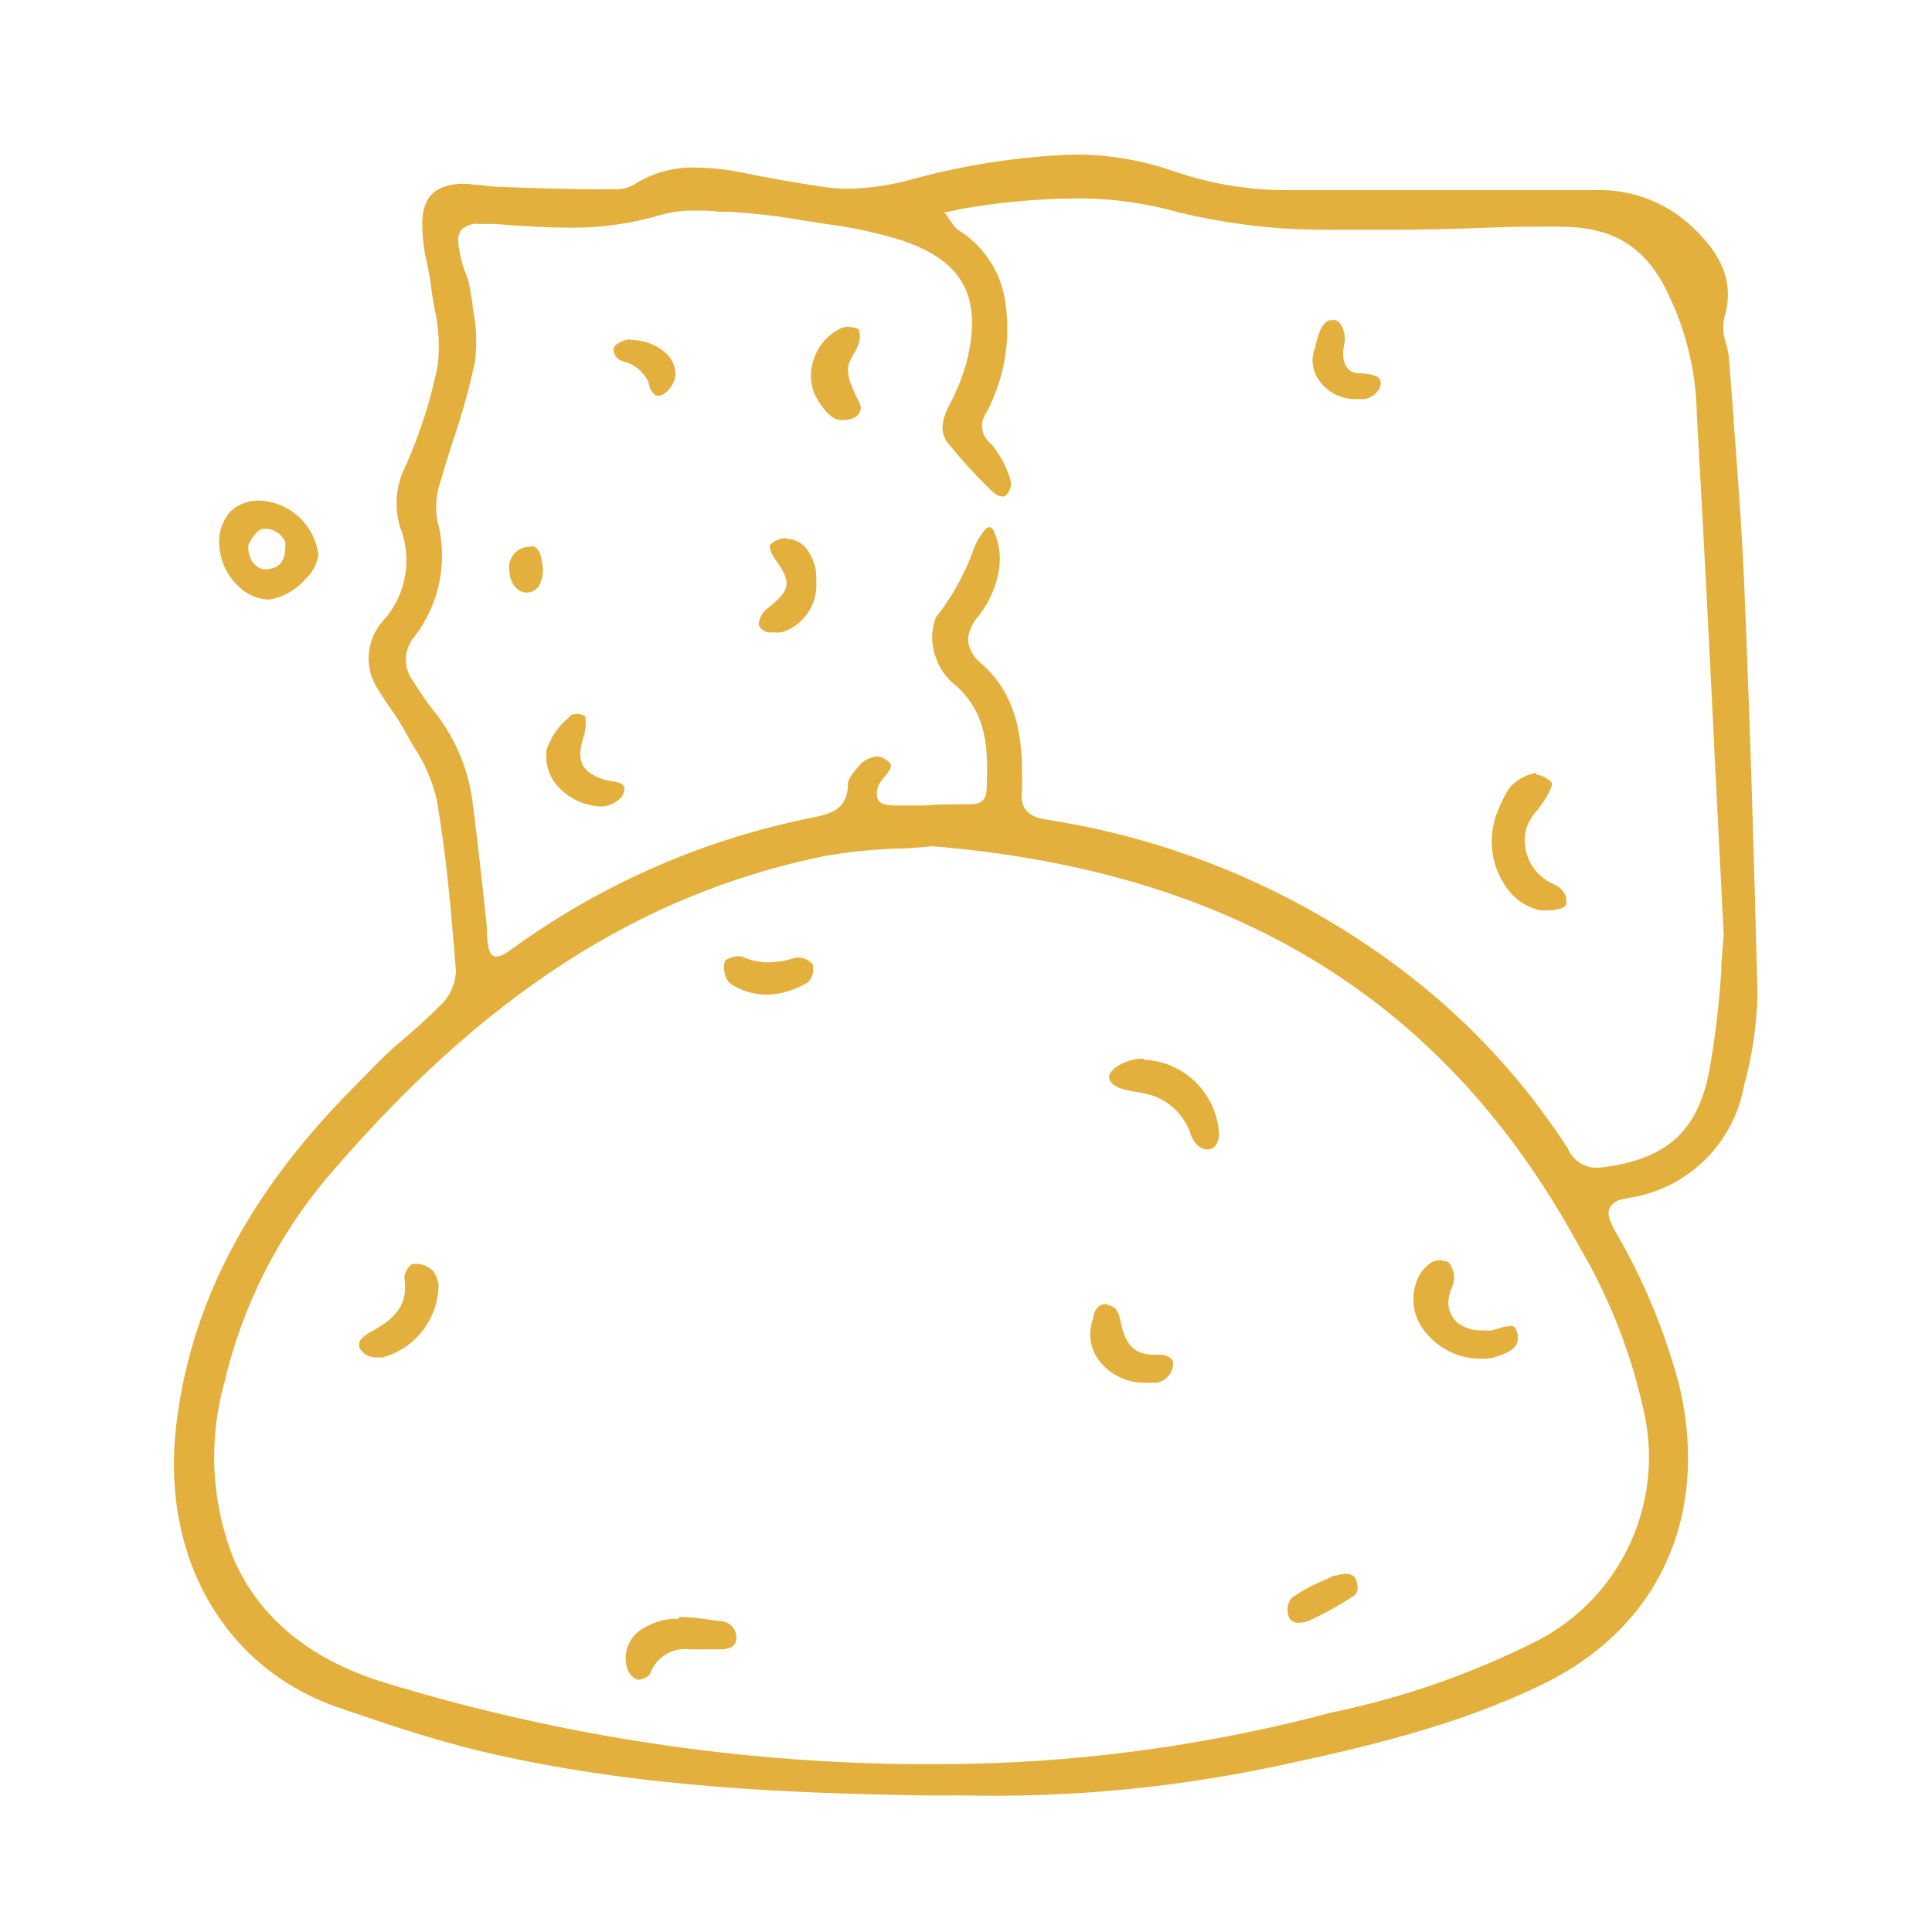 <?xml version="1.0" encoding="UTF-8"?>
<svg width="100px" height="100px" viewBox="0 0 100 100" version="1.1" xmlns="http://www.w3.org/2000/svg" xmlns:xlink="http://www.w3.org/1999/xlink">
    <title>34BFE95B-E393-455C-9CFD-0F7A82C1A4C2@2x</title>
    <g id="Page-1" stroke="none" stroke-width="1" fill="none" fill-rule="evenodd">
        <g id="gonnella-lp-styleguide" transform="translate(-458, -2959)" fill="#E3B03D" fill-rule="nonzero">
            <g id="resilent-durable-formula-icon" transform="translate(458, 2959)">
                <g id="Resilent-and-durable-formula-(3)" transform="translate(9, 8)">
                    <path d="M46.508,0.001 C48.27,-0.019 50.022,0.265 51.688,0.841 C53.455,1.458 55.308,1.794 57.177,1.837 L57.688,1.841 L73.548,1.841 C75.395,1.777 77.192,2.445 78.548,3.701 C79.758,4.851 80.908,6.321 80.238,8.481 C80.155,8.937 80.197,9.407 80.358,9.841 C80.423,10.084 80.47,10.331 80.498,10.581 L80.609,12.081 L80.609,12.081 L80.728,13.581 L80.728,13.721 C80.948,16.571 81.168,19.521 81.288,22.421 C81.588,29.581 81.798,36.651 81.968,43.481 C81.93,45.077 81.695,46.663 81.268,48.201 C80.732,51.21 78.339,53.543 75.318,54.001 C74.748,54.111 74.478,54.191 74.318,54.531 C74.158,54.871 74.348,55.251 74.578,55.681 C76.055,58.203 77.182,60.915 77.928,63.741 C79.498,70.481 76.858,76.251 70.858,79.171 C66.368,81.361 61.478,82.481 56.748,83.481 C51.871,84.493 46.902,84.984 41.923,84.946 L40.928,84.931 L38.678,84.931 C32.438,84.811 23.948,84.591 15.678,82.591 C13.318,82.011 11.048,81.251 8.538,80.391 C2.658,78.371 -0.652,72.681 0.108,65.891 C0.818,59.621 3.758,53.921 9.108,48.481 C9.968,47.621 10.858,46.651 11.588,46.041 C12.318,45.431 13.078,44.751 13.788,44.041 C14.284,43.575 14.575,42.931 14.598,42.251 C14.348,39.061 14.088,36.191 13.598,33.351 C13.365,32.389 12.965,31.475 12.418,30.651 C12.258,30.381 12.108,30.121 11.968,29.861 C11.743,29.457 11.496,29.067 11.228,28.691 C11.018,28.391 10.798,28.071 10.618,27.761 C9.821,26.643 9.917,25.12 10.848,24.111 C12.021,22.804 12.358,20.947 11.718,19.311 C11.382,18.242 11.486,17.083 12.008,16.091 C12.744,14.429 13.298,12.693 13.658,10.911 C13.769,9.939 13.715,8.955 13.498,8.001 C13.428,7.621 13.378,7.361 13.328,6.941 C13.278,6.521 13.198,6.081 13.108,5.661 C12.931,4.921 12.847,4.162 12.858,3.401 C12.928,2.101 13.608,1.511 15.068,1.511 C15.368,1.521 15.668,1.591 15.968,1.591 C16.266,1.636 16.566,1.663 16.868,1.671 C18.921,1.758 20.921,1.801 22.868,1.801 C23.221,1.803 23.567,1.706 23.868,1.521 C24.796,0.94 25.873,0.645 26.968,0.671 C27.801,0.681 28.632,0.771 29.448,0.941 C30.878,1.231 32.298,1.481 33.668,1.681 C34.071,1.742 34.479,1.772 34.888,1.771 C35.972,1.748 37.05,1.594 38.098,1.311 C40.841,0.551 43.663,0.111 46.508,0.001 Z M39.248,35.801 L38.811,35.841 C38.372,35.882 37.928,35.921 37.478,35.921 C36.2,35.961 34.927,36.092 33.668,36.311 C24.098,38.271 15.968,43.541 7.968,52.911 C5.368,55.984 3.534,59.631 2.618,63.551 C1.763,66.596 1.943,69.839 3.128,72.771 C4.488,75.801 7.108,77.931 10.908,79.091 C19.412,81.695 28.233,83.11 37.122,83.295 L38.148,83.311 L38.868,83.311 C45.233,83.36 51.58,82.644 57.771,81.179 L58.748,80.941 L59.868,80.651 C63.594,79.886 67.203,78.628 70.598,76.911 C74.888,74.674 77.143,69.836 76.098,65.111 C75.443,62.071 74.302,59.157 72.718,56.481 C65.848,43.851 54.968,37.091 39.248,35.801 Z M26.168,75.691 C26.529,75.699 26.891,75.725 27.25,75.77 L27.608,75.821 L28.328,75.911 C28.569,75.927 28.792,76.045 28.939,76.237 C29.086,76.428 29.144,76.674 29.098,76.911 C29.07,77.096 28.949,77.331 28.403,77.367 L28.258,77.371 L26.748,77.371 C25.825,77.235 24.937,77.778 24.638,78.661 C24.513,78.798 24.348,78.891 24.167,78.927 L24.058,78.941 L23.998,78.941 C23.745,78.84 23.55,78.631 23.468,78.371 C23.207,77.558 23.565,76.674 24.318,76.271 C24.79,75.979 25.328,75.815 25.88,75.792 L26.118,75.791 L26.168,75.691 Z M61.108,73.621 C61.176,73.724 61.223,73.839 61.249,73.959 L61.268,74.081 L61.268,74.151 C61.285,74.292 61.241,74.434 61.148,74.541 L61.107,74.566 L61.078,74.601 L60.62,74.891 C60.003,75.268 59.365,75.609 58.708,75.911 C58.564,75.965 58.411,75.992 58.258,75.991 C58.068,76.012 57.88,75.937 57.758,75.791 C57.573,75.445 57.608,75.022 57.848,74.711 C58.332,74.37 58.852,74.082 59.398,73.851 L59.718,73.709 L59.718,73.709 L60.038,73.551 L60.158,73.551 C60.227,73.527 60.297,73.508 60.369,73.495 L60.478,73.481 L60.448,73.471 L60.648,73.471 C60.816,73.45 60.984,73.505 61.108,73.621 Z M48.318,59.491 L48.318,59.551 C48.788,59.601 48.908,59.961 48.988,60.351 C49.169,61.208 49.449,62.038 50.547,62.115 L50.718,62.121 L50.888,62.121 C51.16,62.087 51.435,62.166 51.648,62.341 C51.728,62.473 51.746,62.634 51.698,62.781 C51.613,63.142 51.344,63.429 50.996,63.54 L50.878,63.571 L50.278,63.571 C49.344,63.589 48.456,63.162 47.888,62.421 C47.43,61.822 47.306,61.032 47.558,60.321 C47.618,59.921 47.738,59.491 48.318,59.491 Z M65.608,57.221 L65.628,57.261 C65.753,57.257 65.876,57.284 65.988,57.341 C66.182,57.584 66.279,57.891 66.258,58.201 C66.242,58.381 66.194,58.557 66.118,58.721 C66.037,58.912 65.986,59.114 65.968,59.321 C65.94,59.763 66.121,60.193 66.458,60.481 C66.826,60.748 67.273,60.882 67.728,60.861 C67.834,60.871 67.941,60.874 68.048,60.871 L68.208,60.861 L68.568,60.761 C68.744,60.695 68.93,60.655 69.118,60.641 C69.187,60.625 69.259,60.625 69.328,60.641 C69.458,60.752 69.537,60.911 69.548,61.081 C69.658,61.721 69.198,61.991 68.368,62.251 C68.231,62.289 68.091,62.314 67.95,62.325 L67.738,62.331 L67.628,62.331 C66.43,62.324 65.311,61.734 64.628,60.751 C64.125,60.028 64.016,59.101 64.338,58.281 C64.482,57.905 64.736,57.58 65.068,57.351 C65.234,57.263 65.42,57.218 65.608,57.221 Z M12.528,57.411 C12.85,57.419 13.159,57.543 13.398,57.761 C13.555,57.969 13.658,58.213 13.698,58.471 C13.691,58.524 13.691,58.578 13.698,58.631 C13.627,60.272 12.549,61.689 11.003,62.202 L10.808,62.261 L10.568,62.261 C10.187,62.299 9.818,62.116 9.618,61.791 C9.479,61.403 9.775,61.178 10.144,60.964 L10.238,60.911 L10.396,60.823 C11.483,60.204 12.147,59.486 11.928,58.121 C11.946,57.944 12.012,57.774 12.118,57.631 C12.156,57.574 12.202,57.523 12.254,57.48 L12.338,57.421 L12.448,57.421 L12.528,57.411 Z M47.061,2.271 L46.508,2.271 C44.607,2.297 42.711,2.475 40.838,2.801 C40.745,2.813 40.653,2.831 40.563,2.853 L40.428,2.891 L40.028,2.981 L39.878,2.981 L39.968,3.101 L40.108,3.301 L40.228,3.471 C40.318,3.631 40.436,3.773 40.578,3.891 C41.965,4.74 42.881,6.184 43.058,7.801 C43.312,9.71 42.963,11.651 42.058,13.351 C41.874,13.603 41.798,13.917 41.846,14.225 C41.895,14.533 42.065,14.809 42.318,14.991 C42.781,15.551 43.121,16.202 43.318,16.901 C43.372,17.204 43.247,17.511 42.998,17.691 C42.945,17.706 42.89,17.706 42.838,17.691 C42.618,17.691 42.378,17.461 42.258,17.341 C41.5,16.603 40.786,15.821 40.118,15.001 C39.668,14.491 39.678,13.881 40.118,13.001 C40.51,12.278 40.818,11.513 41.038,10.721 C41.858,7.401 40.868,5.531 37.738,4.461 C36.619,4.112 35.476,3.849 34.318,3.672 L33.738,3.591 L32.588,3.411 C31.576,3.235 30.558,3.103 29.535,3.017 L28.768,2.961 L28.218,2.961 C27.895,2.916 27.561,2.905 27.229,2.902 L26.614,2.901 C26.141,2.914 25.672,2.988 25.218,3.121 C23.638,3.592 21.995,3.815 20.348,3.781 C19.332,3.781 18.316,3.717 17.31,3.645 L16.558,3.591 L15.828,3.591 C15.49,3.547 15.15,3.653 14.898,3.881 C14.628,4.191 14.688,4.671 14.898,5.521 C14.932,5.662 14.973,5.801 15.021,5.938 L15.098,6.141 L15.178,6.353 C15.251,6.567 15.305,6.787 15.338,7.011 C15.378,7.311 15.468,7.621 15.468,7.931 C15.661,8.841 15.701,9.777 15.588,10.701 C15.364,11.759 15.09,12.807 14.768,13.839 L14.518,14.611 L14.508,14.611 C14.278,15.341 14.038,16.091 13.828,16.831 C13.585,17.496 13.516,18.212 13.628,18.911 C14.212,21.006 13.771,23.253 12.438,24.971 C11.927,25.578 11.871,26.439 12.282,27.102 L12.378,27.241 L12.528,27.481 C12.787,27.898 13.067,28.302 13.368,28.691 C14.473,30.024 15.19,31.637 15.438,33.351 C15.655,35.001 15.845,36.674 16.023,38.322 L16.198,39.961 L16.198,40.361 C16.268,41.061 16.308,41.381 16.578,41.501 C16.63,41.516 16.685,41.516 16.738,41.501 C16.968,41.501 17.218,41.321 17.688,40.981 C22.301,37.675 27.569,35.397 33.138,34.301 C34.078,34.101 34.888,33.841 34.888,32.581 C34.888,32.441 34.978,32.181 35.378,31.741 C35.612,31.411 35.976,31.196 36.378,31.151 C36.557,31.155 36.729,31.218 36.868,31.331 C37.018,31.441 37.088,31.471 37.108,31.631 C37.128,31.791 36.968,31.981 36.788,32.201 C36.716,32.283 36.649,32.37 36.588,32.461 C36.392,32.718 36.333,33.053 36.428,33.361 C36.525,33.592 36.852,33.673 37.163,33.688 L37.278,33.691 L38.858,33.691 C39.345,33.646 39.85,33.635 40.354,33.632 L41.208,33.631 C41.618,33.631 42.068,33.531 42.068,32.811 C42.158,30.751 42.098,28.921 40.448,27.461 C39.985,27.102 39.637,26.615 39.448,26.061 C39.181,25.379 39.181,24.623 39.448,23.941 C40.258,22.923 40.899,21.782 41.348,20.561 C41.491,20.13 41.715,19.729 42.008,19.381 C42.05,19.346 42.097,19.319 42.149,19.301 L42.228,19.281 L42.268,19.295 C42.344,19.333 42.448,19.436 42.448,19.511 C42.719,20.102 42.812,20.758 42.718,21.401 C42.61,22.174 42.326,22.911 41.889,23.554 L41.718,23.791 L41.668,23.871 C41.346,24.21 41.145,24.646 41.098,25.111 C41.149,25.611 41.411,26.065 41.818,26.361 C43.195,27.585 43.841,29.249 43.894,31.57 L43.898,31.891 L43.898,32.211 C43.913,32.437 43.913,32.665 43.898,32.891 C43.748,34.061 44.478,34.331 45.278,34.441 C52.051,35.503 58.448,38.255 63.878,42.441 C67.126,44.949 69.923,47.993 72.148,51.441 C72.363,51.964 72.834,52.334 73.385,52.424 L73.538,52.441 L73.758,52.441 C77.208,52.061 78.858,50.601 79.468,47.441 C79.727,45.986 79.916,44.519 80.035,43.046 L80.098,42.161 L80.098,42.111 L80.088,42.061 C80.118,41.626 80.153,41.191 80.186,40.786 L80.218,40.391 L80.14,38.827 C80.036,36.752 79.932,34.717 79.828,32.701 C79.508,26.071 79.188,19.811 78.828,13.481 C78.795,11.088 78.184,8.738 77.048,6.631 C75.656,4.166 73.684,3.757 71.748,3.732 L71.548,3.731 L70.968,3.731 L69.488,3.741 L69.228,3.741 C67.684,3.797 66.095,3.859 64.497,3.882 L63.298,3.891 L60.028,3.891 C57.313,3.929 54.605,3.623 51.968,2.981 C50.547,2.582 49.086,2.349 47.613,2.286 L47.061,2.271 Z M50.198,46.801 L50.228,46.851 C52.238,46.947 53.865,48.494 54.081,50.475 L54.098,50.681 L54.092,50.824 C54.072,51.012 53.998,51.192 53.878,51.341 C53.8,51.42 53.699,51.471 53.59,51.486 L53.508,51.491 L53.428,51.491 C53.118,51.491 52.728,51.121 52.588,50.591 C52.224,49.622 51.412,48.895 50.419,48.636 L50.218,48.591 L49.708,48.501 C49.453,48.465 49.202,48.404 48.958,48.321 C48.628,48.191 48.438,48.001 48.408,47.801 C48.378,47.601 48.538,47.391 48.818,47.201 C49.106,47.014 49.428,46.888 49.764,46.829 L49.968,46.801 L50.198,46.801 Z M29.258,41.491 L29.258,41.511 C29.307,41.5 29.358,41.5 29.408,41.511 C29.834,41.71 30.298,41.812 30.768,41.811 C31.16,41.802 31.549,41.747 31.926,41.646 L32.208,41.561 L32.308,41.561 C32.599,41.567 32.874,41.694 33.068,41.911 C33.152,42.242 33.061,42.592 32.828,42.841 C32.594,42.979 32.35,43.099 32.098,43.201 C31.642,43.381 31.157,43.476 30.668,43.481 C30.093,43.483 29.528,43.334 29.028,43.051 C28.914,42.988 28.807,42.915 28.708,42.831 C28.481,42.508 28.415,42.099 28.528,41.721 C28.742,41.573 28.997,41.493 29.258,41.491 Z M70.538,32.011 L70.508,32.091 C70.828,32.134 71.122,32.29 71.338,32.531 C71.338,32.551 71.368,32.701 70.988,33.351 C70.867,33.546 70.733,33.733 70.588,33.911 C70.321,34.199 70.116,34.54 69.988,34.911 C69.708,36.08 70.306,37.28 71.408,37.761 C71.604,37.829 71.768,37.954 71.884,38.112 C72.005,38.256 72.08,38.425 72.072,38.593 C72.079,38.647 72.081,38.704 72.078,38.761 C72.078,39.011 71.538,39.121 71.078,39.121 C70.961,39.131 70.844,39.131 70.728,39.121 C70.053,38.975 69.456,38.59 69.045,38.041 L68.928,37.871 L68.8,37.671 C68.109,36.523 68.018,35.104 68.568,33.871 C68.713,33.501 68.894,33.146 69.108,32.811 C69.41,32.449 69.812,32.188 70.262,32.058 L70.458,32.011 L70.538,32.011 Z M20.828,28.951 C20.989,28.946 21.149,28.988 21.288,29.071 C21.294,29.109 21.3,29.146 21.304,29.184 C21.307,29.186 21.313,29.188 21.318,29.191 L21.312,29.266 C21.334,29.537 21.306,29.81 21.228,30.071 C20.808,31.341 21.048,31.931 22.228,32.341 C22.369,32.381 22.512,32.412 22.658,32.431 C22.918,32.481 23.188,32.521 23.278,32.671 C23.335,32.791 23.335,32.931 23.278,33.051 C23.218,33.241 23.098,33.361 22.788,33.561 C22.557,33.693 22.293,33.756 22.028,33.741 C21.151,33.684 20.337,33.268 19.778,32.591 C19.372,32.081 19.198,31.425 19.298,30.781 C19.513,30.153 19.897,29.596 20.408,29.171 C20.449,29.11 20.499,29.056 20.558,29.011 C20.614,28.985 20.674,28.968 20.735,28.962 L20.828,28.961 L20.828,28.951 Z M31.698,19.841 L31.658,19.891 C32.035,19.876 32.4,20.026 32.658,20.301 C33.084,20.792 33.296,21.433 33.248,22.081 C33.344,23.274 32.601,24.375 31.458,24.731 C31.291,24.745 31.124,24.745 30.958,24.731 C30.663,24.775 30.376,24.609 30.268,24.331 C30.293,23.975 30.481,23.65 30.778,23.451 C31.948,22.511 31.988,22.131 31.088,20.901 C30.944,20.701 30.858,20.466 30.838,20.221 C31.067,19.992 31.374,19.857 31.698,19.841 Z M4.288,17.91 L4.478,17.911 L4.66,17.927 C6.111,18.091 7.278,19.22 7.478,20.681 C7.425,21.16 7.201,21.604 6.848,21.931 C6.417,22.449 5.835,22.816 5.186,22.983 L4.968,23.031 L4.848,23.031 C4.281,22.996 3.747,22.754 3.348,22.351 C2.74,21.789 2.38,21.008 2.348,20.181 C2.304,19.556 2.513,18.94 2.928,18.471 C3.254,18.169 3.665,17.98 4.1,17.925 L4.288,17.91 Z M18.498,20.261 C18.848,20.261 19.038,20.761 19.038,21.061 C19.163,21.495 19.105,21.961 18.878,22.351 C18.739,22.556 18.505,22.676 18.258,22.671 C18.017,22.669 17.791,22.554 17.648,22.361 C17.515,22.191 17.426,21.992 17.387,21.781 L17.368,21.621 L17.368,21.571 C17.306,21.247 17.396,20.913 17.613,20.665 C17.803,20.448 18.071,20.318 18.355,20.301 L18.478,20.301 L18.498,20.261 Z M4.778,19.37 L4.648,19.371 C4.288,19.371 3.968,19.991 3.868,20.181 C3.814,20.539 3.916,20.903 4.148,21.181 C4.277,21.332 4.456,21.431 4.65,21.461 L4.768,21.471 L4.923,21.453 C5.657,21.337 5.757,20.823 5.767,20.255 L5.768,20.141 L5.768,20.061 C5.613,19.698 5.284,19.447 4.906,19.384 L4.778,19.37 Z M34.938,8.911 L34.968,8.931 C35.134,8.927 35.299,8.965 35.448,9.041 C35.526,9.285 35.526,9.547 35.448,9.791 C35.385,9.97 35.301,10.142 35.198,10.301 C35.057,10.508 34.955,10.738 34.898,10.981 C34.878,11.268 34.92,11.555 35.02,11.823 L35.088,11.981 L35.148,12.141 C35.205,12.3 35.275,12.454 35.358,12.601 C35.458,12.749 35.526,12.916 35.558,13.091 C35.53,13.476 35.242,13.701 34.771,13.736 L34.638,13.741 L34.518,13.741 C34.108,13.741 33.648,13.301 33.208,12.491 C32.923,11.891 32.895,11.202 33.128,10.581 C33.356,9.884 33.858,9.31 34.518,8.991 C34.651,8.938 34.794,8.91 34.938,8.911 Z M60.028,8.551 C60.17,8.565 60.298,8.642 60.378,8.761 C60.561,9.042 60.639,9.378 60.598,9.711 C60.378,10.661 60.668,11.061 60.948,11.231 C61.099,11.298 61.263,11.328 61.428,11.321 C61.738,11.341 62.278,11.381 62.428,11.641 C62.496,11.821 62.469,12.024 62.358,12.181 C62.165,12.479 61.839,12.659 61.489,12.666 L61.358,12.661 L61.198,12.661 C60.449,12.676 59.74,12.325 59.298,11.721 C58.946,11.259 58.845,10.652 59.028,10.101 C59.048,10.051 59.098,9.961 59.098,9.861 C59.2,9.432 59.381,8.671 59.844,8.572 L59.948,8.561 L59.947,8.682 L59.967,8.684 L59.967,8.559 L60.028,8.551 Z M23.648,9.561 L23.638,9.601 C24.336,9.586 25.012,9.848 25.518,10.331 C25.802,10.615 25.964,10.999 25.968,11.401 C25.917,11.809 25.69,12.174 25.348,12.401 C25.297,12.436 25.239,12.46 25.179,12.472 L25.088,12.481 L24.968,12.481 C24.736,12.32 24.589,12.063 24.568,11.781 C24.382,11.387 24.073,11.064 23.688,10.861 C23.592,10.812 23.492,10.776 23.388,10.751 C23.108,10.661 22.848,10.581 22.768,10.181 C22.749,10.079 22.775,9.974 22.838,9.891 C23.063,9.693 23.348,9.577 23.648,9.561 Z" id="Combined-Shape"></path>
                </g>
            </g>
        </g>
    </g>
</svg>